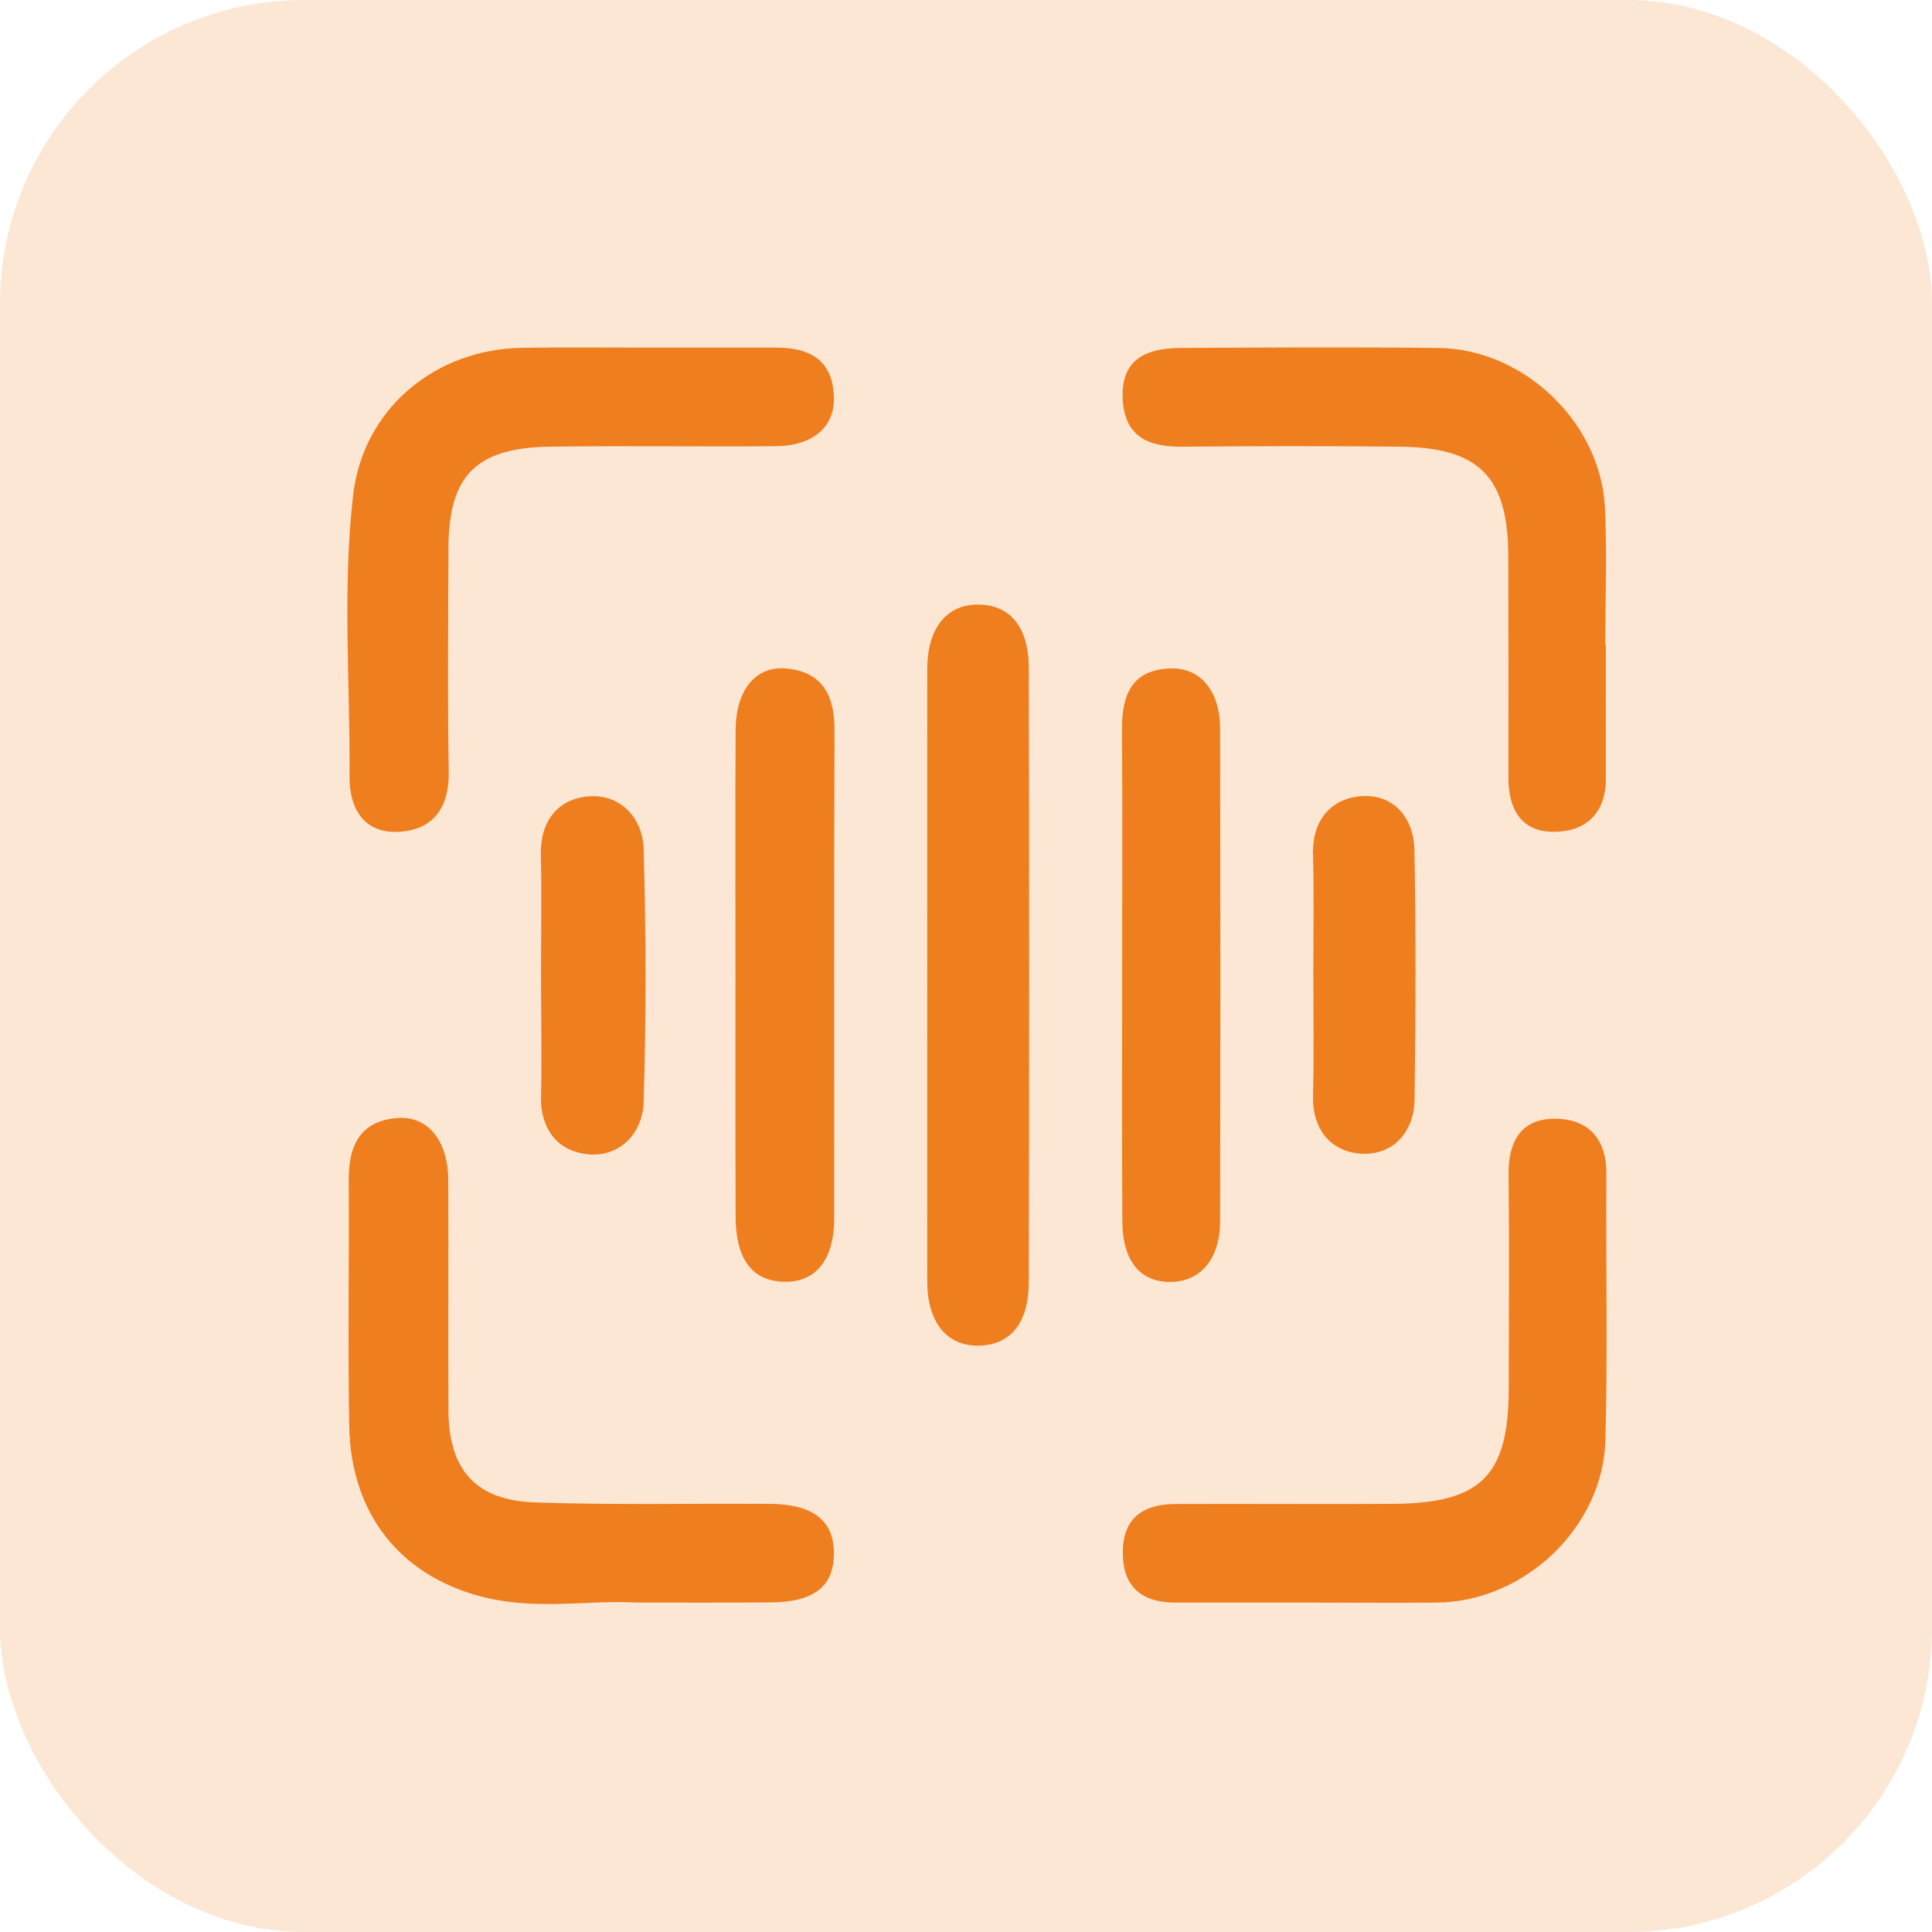 <svg xmlns="http://www.w3.org/2000/svg" width="89" height="89" viewBox="0 0 89 89" fill="none"><rect width="89" height="89" rx="14" fill="#EF7E1F" fill-opacity="0.19"></rect><g clip-path="url(#clip0_10_648)"><path d="M29.317 73.825C27.348 73.694 24.907 74.159 22.539 73.636C18.521 72.742 16.16 69.8 16.087 65.695C16.022 61.924 16.087 58.146 16.065 54.368C16.051 52.806 16.567 51.658 18.259 51.506C19.705 51.375 20.642 52.537 20.65 54.375C20.664 57.906 20.642 61.43 20.657 64.961C20.672 67.707 21.907 69.124 24.668 69.211C28.257 69.335 31.846 69.255 35.435 69.277C37.425 69.284 38.399 70.025 38.413 71.514C38.435 73.062 37.52 73.803 35.507 73.817C33.597 73.832 31.678 73.825 29.317 73.825Z" fill="#EF7E1F"></path><path d="M29.833 16.014C31.817 16.014 33.793 16.014 35.776 16.014C37.258 16.014 38.326 16.552 38.413 18.209C38.493 19.647 37.476 20.541 35.725 20.555C32.26 20.584 28.794 20.526 25.329 20.577C21.899 20.628 20.657 21.928 20.657 25.314C20.65 28.729 20.613 32.129 20.672 35.536C20.701 37.193 19.967 38.232 18.376 38.319C16.77 38.406 16.087 37.251 16.102 35.769C16.131 31.439 15.768 27.094 16.269 22.793C16.734 18.826 20.054 16.073 24.072 16.022C25.99 15.993 27.915 16.014 29.833 16.014Z" fill="#EF7E1F"></path><path d="M60.26 73.825C58.219 73.825 56.177 73.825 54.136 73.825C52.559 73.825 51.694 73.062 51.724 71.449C51.753 69.88 52.719 69.284 54.15 69.284C57.492 69.269 60.834 69.299 64.176 69.277C68.245 69.248 69.495 67.976 69.502 63.951C69.502 60.675 69.531 57.391 69.495 54.114C69.473 52.559 70.09 51.506 71.689 51.535C73.185 51.564 74.013 52.479 73.999 54.078C73.97 58.161 74.064 62.244 73.955 66.327C73.854 70.352 70.236 73.774 66.211 73.825C64.22 73.847 62.244 73.825 60.26 73.825Z" fill="#EF7E1F"></path><path d="M73.977 29.71C73.977 31.751 73.97 33.793 73.977 35.834C73.984 37.44 73.091 38.304 71.601 38.319C70.09 38.334 69.487 37.287 69.487 35.842C69.495 32.441 69.487 29.034 69.48 25.634C69.473 21.965 68.15 20.613 64.467 20.577C61.125 20.541 57.783 20.548 54.441 20.577C52.857 20.592 51.774 20.083 51.716 18.318C51.665 16.785 52.494 16.036 54.383 16.029C58.342 16.007 62.302 15.986 66.261 16.029C70.199 16.073 73.752 19.473 73.934 23.403C74.035 25.503 73.948 27.61 73.948 29.71C73.97 29.71 73.977 29.71 73.977 29.71Z" fill="#EF7E1F"></path><path d="M42.715 44.938C42.715 40.23 42.707 35.522 42.715 30.814C42.715 28.961 43.594 27.857 45.025 27.85C46.514 27.842 47.386 28.86 47.393 30.778C47.415 40.193 47.415 49.609 47.393 59.032C47.393 60.965 46.543 61.975 45.054 61.989C43.615 62.004 42.722 60.907 42.715 59.061C42.707 54.353 42.715 49.646 42.715 44.938Z" fill="#EF7E1F"></path><path d="M33.88 44.945C33.88 41.174 33.865 37.396 33.887 33.626C33.902 31.766 34.817 30.647 36.263 30.799C37.934 30.974 38.45 32.086 38.443 33.669C38.413 41.153 38.435 48.636 38.428 56.119C38.428 58.03 37.578 59.076 36.132 59.047C34.665 59.018 33.902 58.037 33.887 56.068C33.873 52.363 33.88 48.658 33.88 44.945Z" fill="#EF7E1F"></path><path d="M51.694 44.742C51.694 41.022 51.709 37.302 51.687 33.582C51.68 32.027 52.123 30.858 53.903 30.792C55.298 30.741 56.199 31.831 56.206 33.56C56.221 41.123 56.221 48.687 56.206 56.25C56.206 57.979 55.313 59.04 53.94 59.054C52.537 59.076 51.716 58.102 51.702 56.279C51.68 52.428 51.694 48.585 51.694 44.742Z" fill="#EF7E1F"></path><path d="M24.922 44.916C24.922 43.063 24.958 41.211 24.915 39.365C24.878 37.789 25.743 36.786 27.131 36.684C28.584 36.575 29.608 37.68 29.651 39.111C29.761 42.998 29.768 46.885 29.651 50.772C29.608 52.196 28.562 53.3 27.116 53.177C25.735 53.06 24.878 52.051 24.922 50.474C24.965 48.614 24.922 46.761 24.922 44.916Z" fill="#EF7E1F"></path><path d="M60.5 44.742C60.5 42.947 60.536 41.153 60.486 39.358C60.442 37.76 61.336 36.779 62.716 36.677C64.183 36.568 65.128 37.665 65.157 39.147C65.23 42.983 65.215 46.819 65.164 50.648C65.143 52.167 64.154 53.22 62.73 53.148C61.357 53.075 60.449 52.08 60.486 50.489C60.536 48.578 60.5 46.66 60.5 44.742Z" fill="#EF7E1F"></path></g><defs><clipPath id="clip0_10_648"><rect width="57.999" height="57.89" fill="white" transform="translate(16 16)"></rect></clipPath></defs></svg>